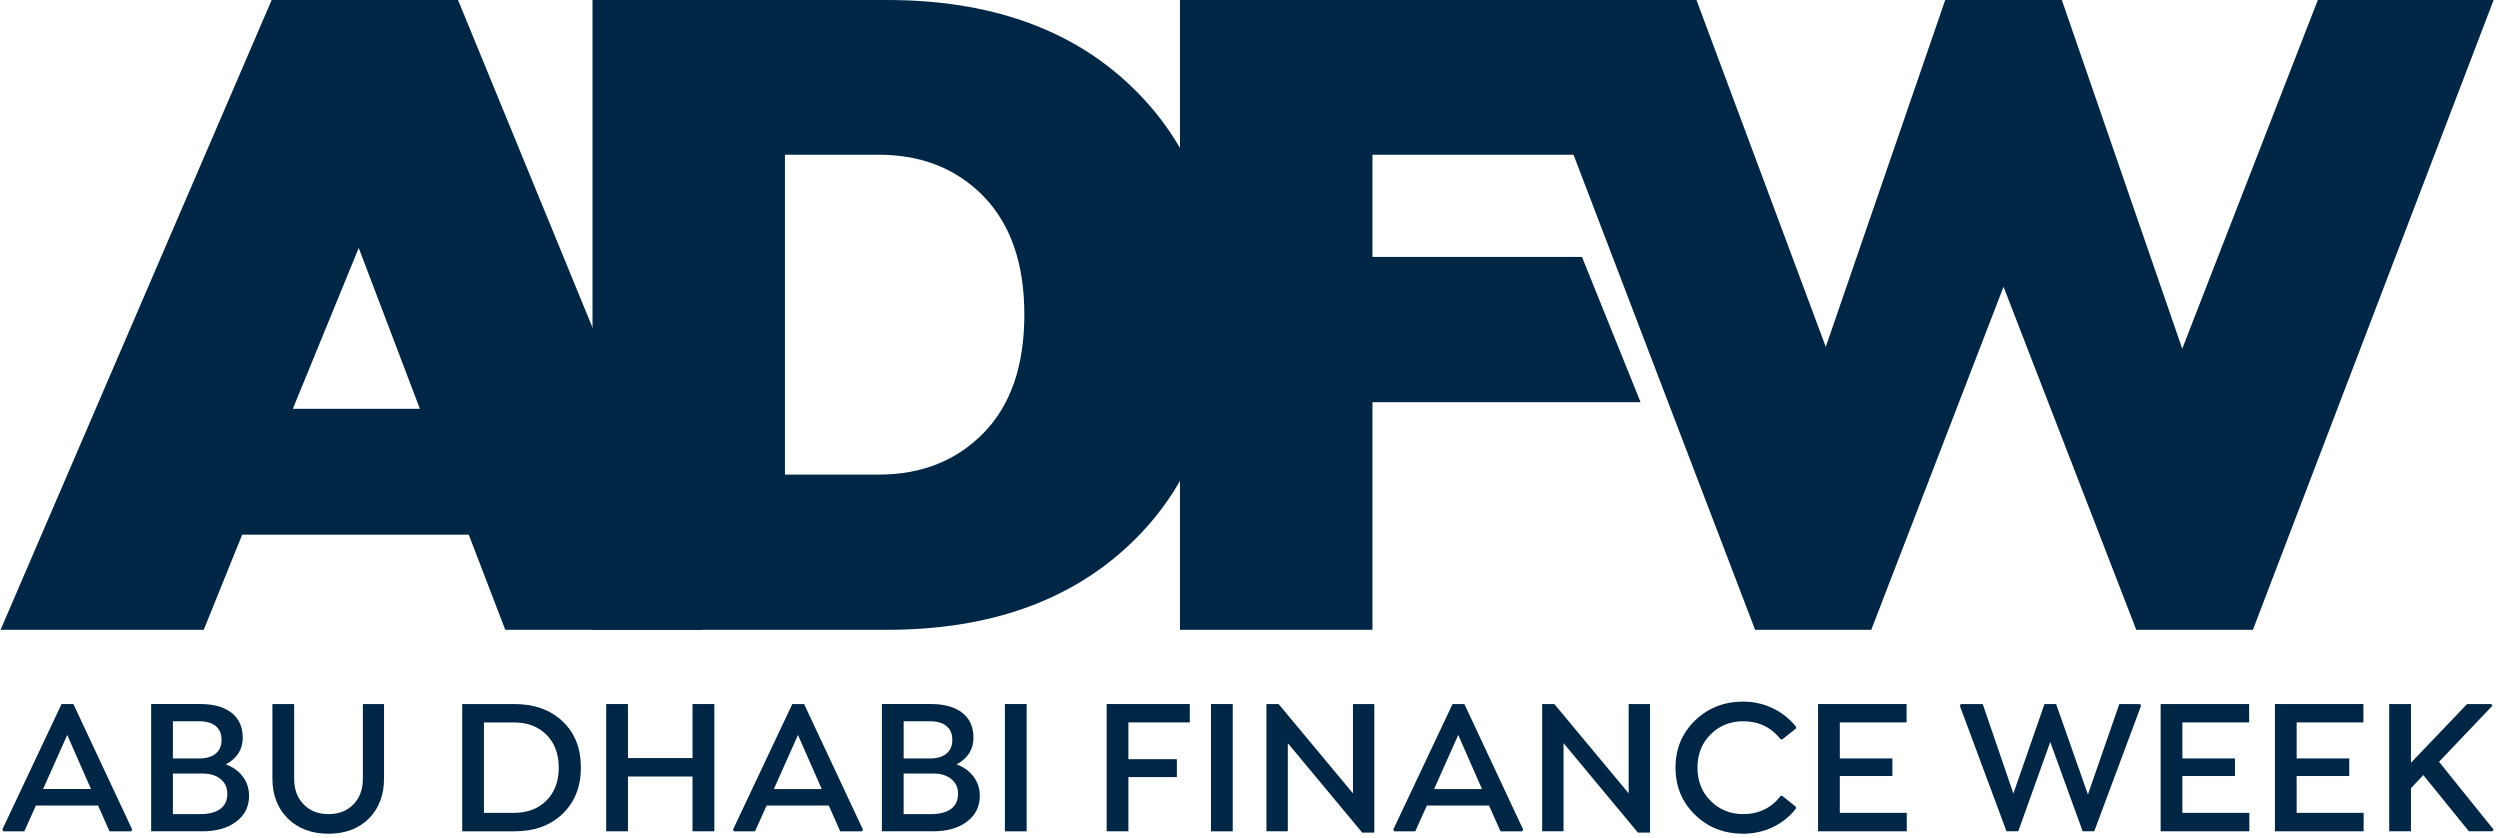 <svg width="191" height="64" viewBox="0 0 191 64" fill="none" xmlns="http://www.w3.org/2000/svg">
<path d="M5.135 56.149L6.951 60.282H3.293L5.137 56.149H5.135ZM4.704 53.789L0.174 63.381L0.254 63.513H1.857L2.743 61.542H7.493L8.365 63.513H10.027L10.101 63.381L5.607 53.789H4.707H4.704Z" fill="#002646"/>
<path d="M13.21 62.198H15.295C15.963 62.198 16.477 62.065 16.833 61.8C17.188 61.535 17.368 61.153 17.368 60.656C17.368 60.159 17.196 59.805 16.855 59.523C16.514 59.241 16.059 59.099 15.493 59.099H13.21V62.198ZM16.927 56.529C16.927 56.071 16.779 55.719 16.485 55.474C16.189 55.228 15.77 55.105 15.222 55.105H13.21V57.947H15.222C15.763 57.947 16.183 57.823 16.481 57.575C16.779 57.326 16.927 56.978 16.927 56.531M17.257 58.398C17.803 58.602 18.236 58.915 18.552 59.334C18.869 59.753 19.028 60.244 19.028 60.802C19.028 61.624 18.704 62.28 18.053 62.766C17.405 63.264 16.542 63.511 15.463 63.511H11.548V53.787H15.28C16.32 53.787 17.122 54.011 17.692 54.458C18.26 54.907 18.545 55.539 18.545 56.357C18.545 57.254 18.116 57.934 17.257 58.396" fill="#002646"/>
<path d="M20.812 59.473V53.789H22.474V59.501C22.474 60.315 22.716 60.964 23.198 61.453C23.677 61.95 24.31 62.198 25.102 62.198C25.893 62.198 26.522 61.95 27.005 61.453C27.483 60.96 27.723 60.311 27.723 59.501V53.789H29.341V59.473C29.341 60.734 28.956 61.755 28.184 62.534C27.407 63.309 26.378 63.696 25.095 63.696C23.812 63.696 22.779 63.309 21.991 62.534C21.206 61.759 20.812 60.739 20.812 59.473Z" fill="#002646"/>
<path d="M36.973 62.102H39.257C40.297 62.102 41.127 61.787 41.752 61.16C42.376 60.528 42.689 59.69 42.689 58.648C42.689 57.606 42.378 56.768 41.752 56.136C41.127 55.508 40.294 55.194 39.257 55.194H36.973V62.104V62.102ZM35.313 53.789H39.287C40.825 53.789 42.058 54.232 42.989 55.118C43.916 55.999 44.379 57.172 44.379 58.633C44.379 60.094 43.916 61.277 42.989 62.169C42.063 63.066 40.827 63.513 39.287 63.513H35.313V53.789Z" fill="#002646"/>
<path d="M52.908 57.916V53.789H54.576V63.511H52.908V59.325H47.975V63.511H46.313V53.789H47.975V57.916H52.908Z" fill="#002646"/>
<path d="M60.967 56.149L59.122 60.283H62.781L60.964 56.149H60.967ZM60.534 53.789H61.434L65.928 63.381L65.854 63.513H64.192L63.32 61.542H58.57L57.684 63.513H56.081L56.001 63.381L60.532 53.789H60.534Z" fill="#002646"/>
<path d="M69.038 62.198H71.124C71.791 62.198 72.305 62.065 72.661 61.8C73.016 61.535 73.196 61.153 73.196 60.656C73.196 60.159 73.025 59.805 72.683 59.523C72.342 59.241 71.887 59.099 71.322 59.099H69.038V62.198ZM72.757 56.529C72.757 56.071 72.609 55.719 72.316 55.474C72.02 55.228 71.6 55.105 71.052 55.105H69.04V57.947H71.052C71.593 57.947 72.013 57.823 72.311 57.575C72.609 57.326 72.757 56.978 72.757 56.531M73.085 58.398C73.631 58.602 74.064 58.915 74.38 59.334C74.697 59.753 74.856 60.244 74.856 60.802C74.856 61.624 74.532 62.28 73.882 62.766C73.233 63.264 72.37 63.511 71.291 63.511H67.376V53.787H71.108C72.148 53.787 72.951 54.011 73.52 54.458C74.088 54.907 74.373 55.539 74.373 56.357C74.373 57.254 73.945 57.934 73.085 58.396" fill="#002646"/>
<path d="M78.436 53.789H76.774V63.513H78.436V53.789Z" fill="#002646"/>
<path d="M90.901 53.789V55.192H86.21V58.003H89.912V59.369H86.21V63.511H84.548V53.789H90.901Z" fill="#002646"/>
<path d="M94.181 53.789H92.519V63.513H94.181V53.789Z" fill="#002646"/>
<path d="M103.366 60.611V53.789H104.997V63.613H104.075L98.389 56.776V63.511H96.756V53.789H97.685L103.366 60.611Z" fill="#002646"/>
<path d="M111.41 56.149L109.566 60.283H113.224L111.408 56.149H111.41ZM110.977 53.789H111.878L116.371 63.381L116.297 63.513H114.636L113.763 61.542H109.013L108.128 63.513H106.525L106.444 63.381L110.975 53.789H110.977Z" fill="#002646"/>
<path d="M124.43 60.611V53.789H126.061V63.613H125.139L119.454 56.776V63.511H117.822V53.789H118.751L124.43 60.611Z" fill="#002646"/>
<path d="M133.147 63.693C131.703 63.693 130.485 63.211 129.495 62.247C128.506 61.283 128.01 60.083 128.01 58.645C128.01 57.208 128.508 56.008 129.502 55.044C130.502 54.084 131.725 53.604 133.169 53.604C133.978 53.604 134.735 53.771 135.435 54.108C136.136 54.444 136.727 54.913 137.21 55.519V55.658L136.164 56.492H136.047C135.329 55.567 134.376 55.105 133.184 55.105C132.195 55.105 131.364 55.439 130.696 56.105C130.024 56.767 129.687 57.616 129.687 58.648C129.687 59.679 130.024 60.528 130.696 61.19C131.364 61.861 132.195 62.197 133.184 62.197C134.374 62.197 135.329 61.733 136.047 60.801H136.164L137.21 61.642V61.774C136.736 62.382 136.149 62.855 135.446 63.192C134.744 63.528 133.978 63.695 133.149 63.695" fill="#002646"/>
<path d="M145.663 53.789V55.192H140.562V57.944H144.579V59.288H140.562V62.102H145.676V63.511H138.9V53.789H145.663Z" fill="#002646"/>
<path d="M161.916 53.789H163.504L163.578 53.919L160 63.511H159.115L156.639 56.69L154.195 63.511H153.296L149.731 53.919L149.805 53.789H151.48L153.823 60.626L156.2 53.789H157.087L159.517 60.7L161.916 53.789Z" fill="#002646"/>
<path d="M171.834 53.789V55.192H166.734V57.944H170.751V59.288H166.734V62.102H171.85V63.511H165.072V53.789H171.834Z" fill="#002646"/>
<path d="M180.565 53.789V55.192H175.464V57.944H179.482V59.288H175.464V62.102H180.58V63.511H173.805V53.789H180.565Z" fill="#002646"/>
<path d="M188.484 53.789L184.197 58.275V53.789H182.535V63.511H184.197V60.218L185.141 59.217L188.623 63.511H190.433L190.511 63.381L186.341 58.201L190.417 53.922L190.344 53.789H188.484Z" fill="#002646"/>
<path d="M59.97 36.259H67.141C70.423 36.259 73.105 35.186 75.182 33.041C77.233 30.92 78.26 27.92 78.26 24.04C78.26 20.16 77.233 17.184 75.182 15.039C73.105 12.894 70.425 11.821 67.141 11.821H59.97V36.259ZM45.267 0H67.759C75.582 0 81.788 2.182 86.375 6.544C90.962 10.905 93.257 16.715 93.257 23.968C93.257 31.222 90.975 37.14 86.412 41.502C81.801 45.911 75.582 48.117 67.759 48.117H45.267V0Z" fill="#002646"/>
<path d="M90.15 0V48.117H104.856V30.729H125.34L120.864 19.629H104.856V11.821H126.369V0H90.15Z" fill="#002646"/>
<path d="M177.082 0L166.723 26.643L157.524 0H148.615L139.489 26.5L129.61 0H116.779L116.127 1.12L134.091 48.117H142.965L153.07 21.908L163.21 48.117H172.121L190.513 0H177.082Z" fill="#002646"/>
<path d="M27.407 18.942L32.079 31.233H22.372L27.407 18.942ZM20.756 0L0.043 48.117H15.566L18.5 40.851H35.814L38.602 48.117H53.597L54.284 46.997L34.994 0H20.758H20.756Z" fill="#002646"/>
</svg>
